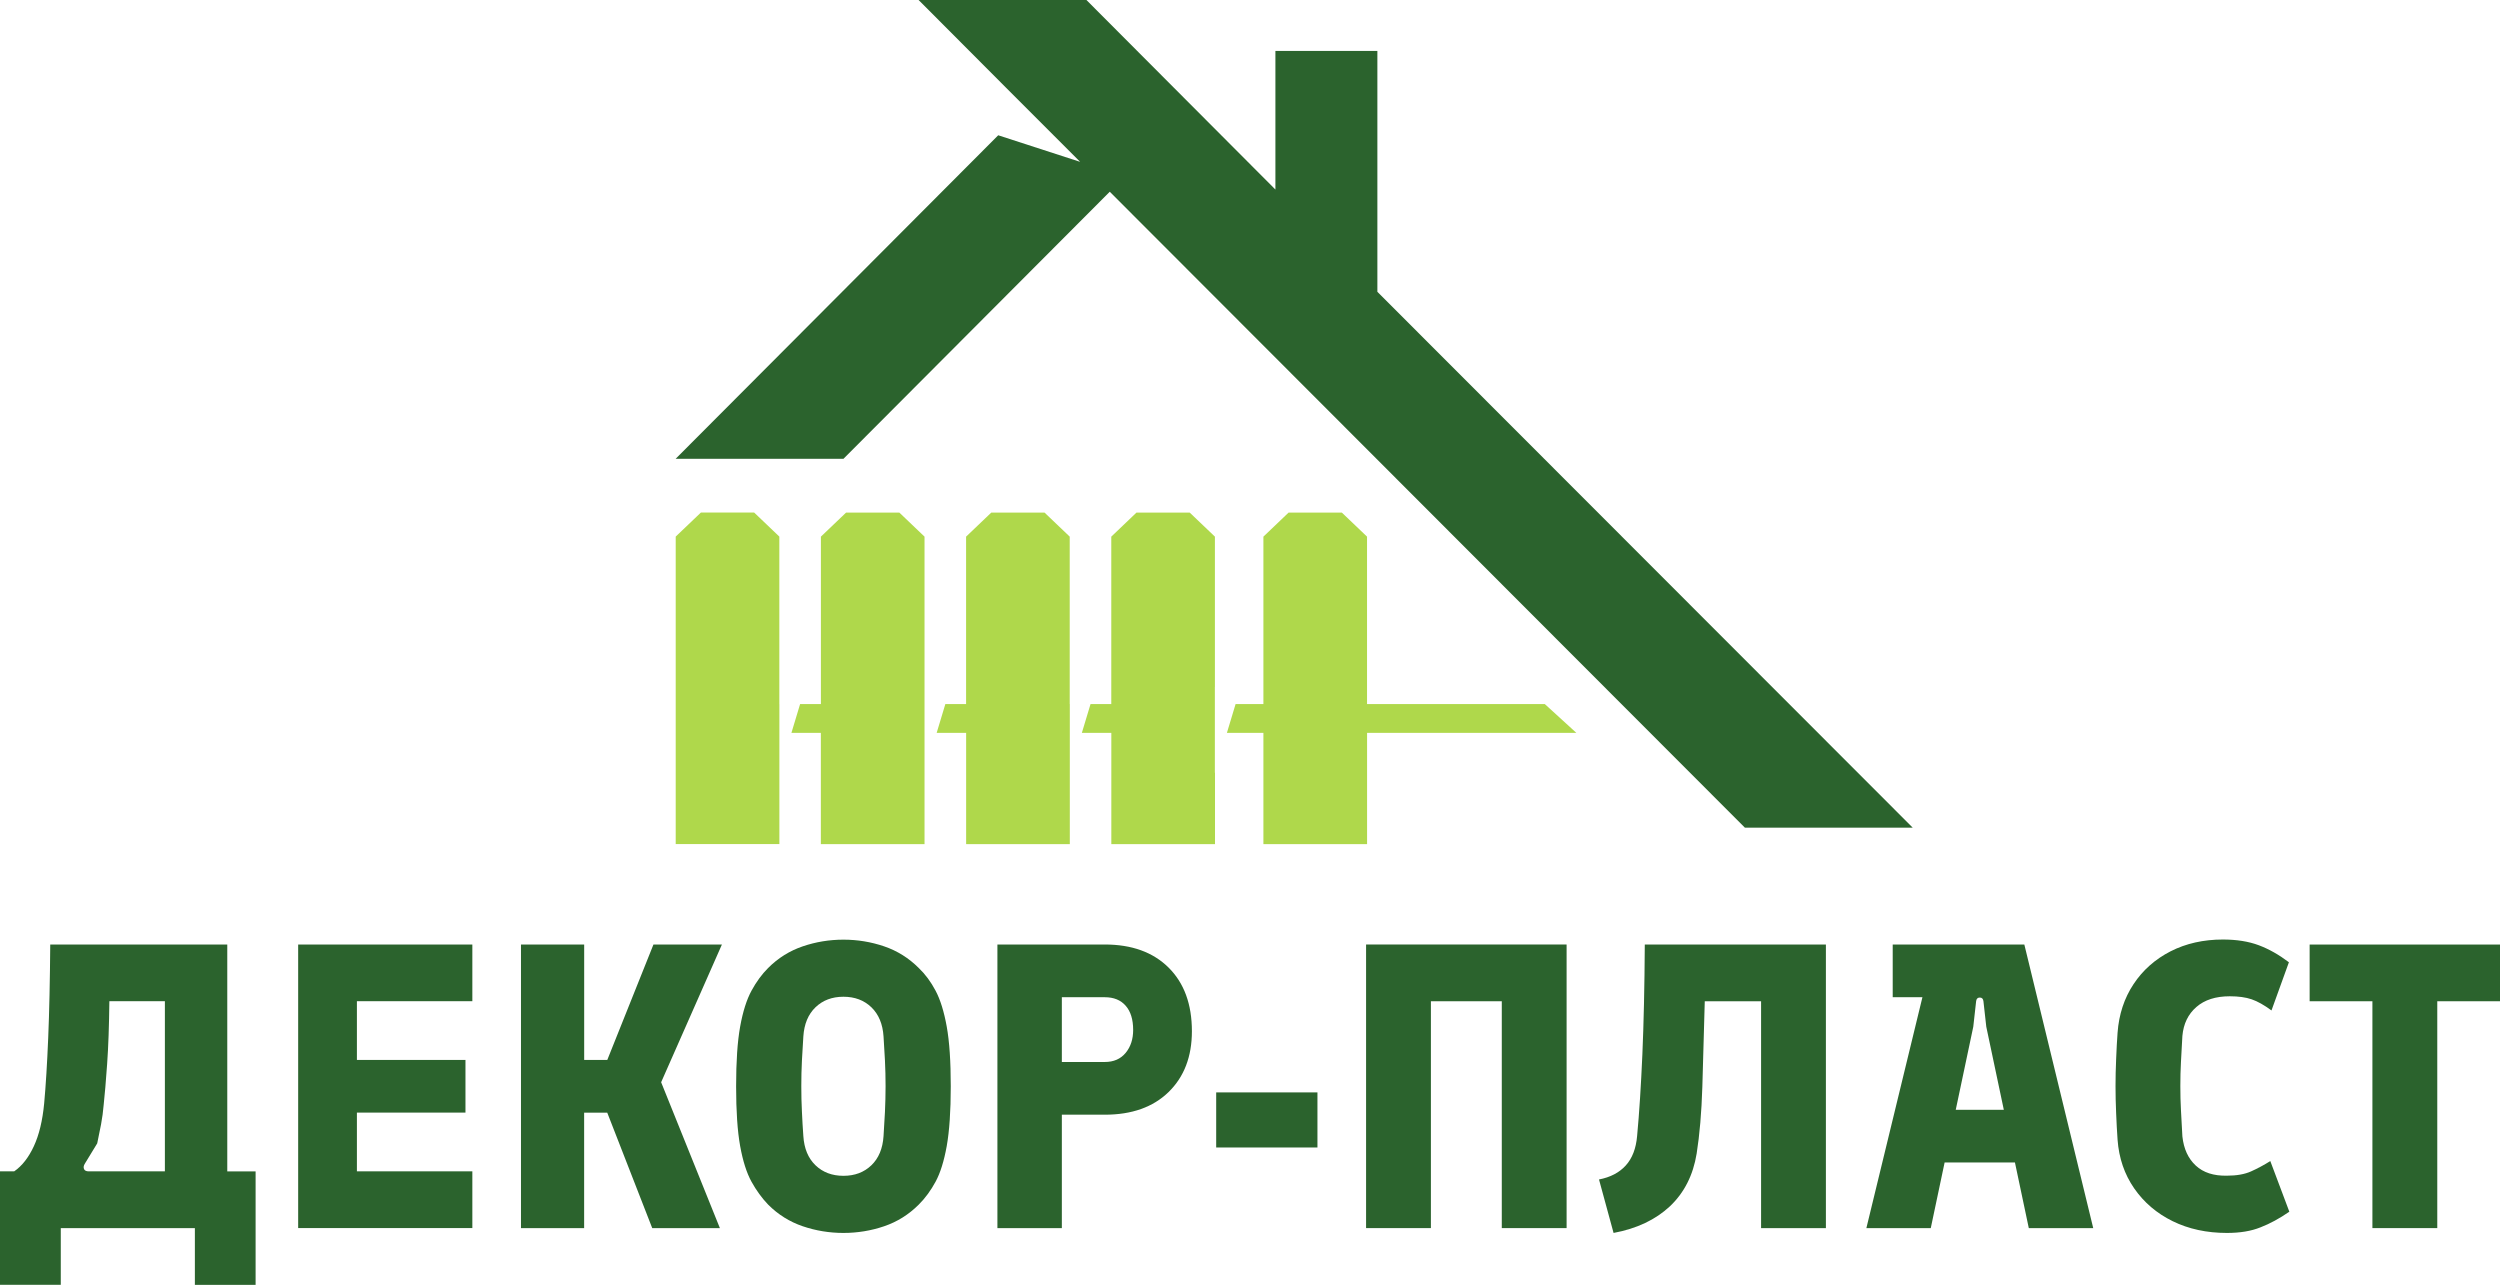 <?xml version="1.0" encoding="utf-8"?>
<!-- Generator: Adobe Illustrator 28.2.0, SVG Export Plug-In . SVG Version: 6.00 Build 0)  -->
<svg version="1.1" id="Layer_1" xmlns="http://www.w3.org/2000/svg" xmlns:xlink="http://www.w3.org/1999/xlink" x="0px" y="0px"
	 viewBox="0 0 526.89 270.78" style="enable-background:new 0 0 526.89 270.78;" xml:space="preserve">
<style type="text/css">
	.st0{fill:#2B632D;}
	.st1{fill:#AFD84B;}
</style>
<g>
	<g>
		<path class="st0" d="M0,270.78v-23.91h2.99c1.65-1.14,3.03-2.9,4.14-5.29c1.11-2.39,1.84-5.41,2.18-9.05
			c0.34-3.7,0.62-8.29,0.85-13.79c0.23-5.49,0.37-12.05,0.43-19.68H47.9v59.77H12.81v11.95H0z M18.7,246.87h16.05v-35.86h-11.7
			c-0.06,5.18-0.21,9.59-0.47,13.23c-0.26,3.64-0.5,6.52-0.73,8.62c-0.11,1.37-0.3,2.73-0.55,4.1c-0.26,1.37-0.53,2.7-0.81,4.01
			l-2.65,4.35c-0.23,0.4-0.27,0.75-0.13,1.07C17.86,246.72,18.19,246.87,18.7,246.87z M41.07,270.78v-21l-1.2-2.9h14v23.91H41.07z"
			/>
		<path class="st0" d="M62.84,258.83v-59.77h36.71v11.95H75.22v12.38H98.1v11.1H75.22v12.38h24.33v11.95H62.84z"/>
		<path class="st0" d="M109.8,258.83v-59.77h13.32v24.33h4.87l9.73-24.33h14.43l-12.81,29.03l12.38,30.74h-14.26l-9.48-24.33h-4.87
			v24.33H109.8z"/>
		<path class="st0" d="M177.76,259.85c-2.96,0-5.82-0.47-8.58-1.41c-2.76-0.94-5.2-2.46-7.3-4.57c-1.31-1.37-2.48-2.97-3.5-4.82
			c-1.02-1.85-1.82-4.35-2.39-7.51c-0.57-3.16-0.85-7.36-0.85-12.59c0-5.24,0.28-9.43,0.85-12.59c0.57-3.16,1.37-5.68,2.39-7.56
			c1.02-1.88,2.19-3.47,3.5-4.78c2.1-2.11,4.54-3.63,7.3-4.57c2.76-0.94,5.62-1.41,8.58-1.41c2.96,0,5.82,0.47,8.58,1.41
			c2.76,0.94,5.19,2.46,7.3,4.57c1.37,1.31,2.55,2.9,3.54,4.78c1,1.88,1.78,4.4,2.35,7.56c0.57,3.16,0.85,7.36,0.85,12.59
			c0,5.24-0.29,9.43-0.85,12.59c-0.57,3.16-1.35,5.67-2.35,7.51c-1,1.85-2.18,3.46-3.54,4.82c-2.11,2.11-4.54,3.63-7.3,4.57
			C183.58,259.38,180.72,259.85,177.76,259.85z M177.76,247.81c2.39,0,4.35-0.74,5.89-2.22c1.54-1.48,2.39-3.53,2.56-6.15
			c0.11-1.65,0.21-3.36,0.3-5.12c0.08-1.76,0.13-3.56,0.13-5.38c0-1.82-0.04-3.63-0.13-5.42c-0.09-1.79-0.19-3.49-0.3-5.08
			c-0.17-2.62-1.03-4.67-2.56-6.15c-1.54-1.48-3.5-2.22-5.89-2.22s-4.35,0.74-5.89,2.22c-1.54,1.48-2.39,3.53-2.56,6.15
			c-0.11,1.59-0.21,3.29-0.3,5.08s-0.13,3.6-0.13,5.42c0,1.82,0.04,3.62,0.13,5.38c0.08,1.77,0.18,3.47,0.3,5.12
			c0.17,2.62,1.02,4.67,2.56,6.15C173.41,247.07,175.37,247.81,177.76,247.81z"/>
		<path class="st0" d="M210.21,258.83v-59.77h22.63c5.69,0,10.17,1.62,13.45,4.87c3.27,3.25,4.91,7.71,4.91,13.41
			c0,5.35-1.64,9.62-4.91,12.81c-3.27,3.19-7.76,4.78-13.45,4.78h-9.05v23.91H210.21z M223.79,223.82h9.05
			c1.88,0,3.34-0.64,4.4-1.92c1.05-1.28,1.58-2.89,1.58-4.82c0-2.22-0.53-3.93-1.58-5.12c-1.05-1.2-2.52-1.79-4.4-1.79h-9.05V223.82
			z"/>
		<path class="st0" d="M256.32,241.84v-11.61h21.34v11.61H256.32z"/>
		<path class="st0" d="M287.91,258.83v-59.77h42.26v59.77h-13.66v-47.81h-14.94v47.81H287.91z"/>
		<path class="st0" d="M340.07,259.85L337,248.58c2.39-0.46,4.27-1.44,5.64-2.95c1.37-1.51,2.16-3.57,2.39-6.19
			c0.46-4.89,0.82-10.63,1.11-17.2c0.28-6.58,0.46-14.3,0.51-23.18h38.17v59.77h-13.66v-47.81h-11.87
			c-0.17,6.6-0.34,12.61-0.51,18.02c-0.17,5.41-0.57,10.1-1.2,14.09c-0.74,4.55-2.62,8.25-5.63,11.1
			C348.92,257.06,344.97,258.94,340.07,259.85z"/>
		<path class="st0" d="M393.35,258.83l14.51-59.77h18.78l14.52,59.77h-13.58l-8.96-42.44l-0.6-5.38c-0.06-0.51-0.31-0.77-0.77-0.77
			c-0.46,0-0.71,0.26-0.77,0.77l-0.6,5.38l-8.96,42.44H393.35z M398.9,210.16v-11.1h10.25l-1.71,11.1H398.9z M408.46,245l2.48-11.1
			h12.55l2.56,11.1H408.46z"/>
		<path class="st0" d="M469.34,259.85c-4.27,0-8.08-0.83-11.44-2.48c-3.36-1.65-6.06-3.96-8.11-6.92c-2.05-2.96-3.22-6.38-3.5-10.25
			c-0.12-1.65-0.21-3.5-0.3-5.55c-0.09-2.05-0.13-3.96-0.13-5.72c0-1.82,0.04-3.74,0.13-5.76c0.08-2.02,0.18-3.86,0.3-5.51
			c0.28-3.87,1.41-7.29,3.37-10.25c1.96-2.96,4.57-5.26,7.81-6.92c3.25-1.65,6.92-2.48,11.01-2.48c2.9,0,5.42,0.4,7.56,1.2
			c2.13,0.8,4.25,1.99,6.36,3.59l-3.67,10.16c-1.54-1.14-2.93-1.92-4.18-2.35s-2.79-0.64-4.61-0.64c-2.96,0-5.31,0.75-7.04,2.26
			c-1.74,1.51-2.72,3.54-2.95,6.1c-0.12,1.99-0.21,3.81-0.3,5.46c-0.09,1.65-0.13,3.36-0.13,5.12c0,1.76,0.04,3.46,0.13,5.08
			c0.08,1.62,0.18,3.46,0.3,5.51c0.28,2.62,1.22,4.67,2.82,6.15c1.59,1.48,3.79,2.19,6.57,2.13c2.05,0,3.74-0.3,5.08-0.9
			c1.34-0.6,2.69-1.32,4.06-2.18l4.01,10.67c-2.05,1.42-4.07,2.52-6.06,3.29C474.44,259.47,472.07,259.85,469.34,259.85z"/>
		<path class="st0" d="M500,258.83v-47.81h-13.23v-11.95h40.13v11.95h-13.23v47.81H500z"/>
	</g>
	<g>
		<path class="st1" d="M164.25,148.38v-3.59v-31.7l-5.31-5.07h-11.22l-5.31,5.07v64.8c7.28,0,14.56,0,21.85,0v-15.03v-8.42V148.38z"
			/>
		<path class="st1" d="M194.85,148.38L194.85,148.38l0-35.28l-5.31-5.07h-11.22l-5.31,5.07v35.28h-4.38l-1.83,6.07H173v23.45
			c7.28,0,14.56,0,21.85,0v-23.45h0V148.38z"/>
		<path class="st1" d="M256.04,162.86v-18.07l0.01,0.01v-31.7l-5.31-5.07h-11.22l-5.31,5.07v35.28h-4.37l-1.83,6.07h6.21v23.45
			c7.28,0,14.56,0,21.85,0v-15.06L256.04,162.86z"/>
		<path class="st1" d="M325.57,148.38h-37.46v-35.28l-5.31-5.07h-11.22l-5.31,5.07v35.28h-5.86l-1.83,6.07h7.69v23.45
			c7.28,0,14.56,0,21.85,0v-23.45h44.1L325.57,148.38z"/>
		<path class="st1" d="M225.45,148.38L225.45,148.38l0-35.28l-5.31-5.07h-11.22l-5.31,5.07v35.28h-4.37l-1.83,6.07h6.21v23.45
			c7.28,0,14.56,0,21.85,0v-23.45h0V148.38z"/>
	</g>
	<polygon class="st0" points="290.29,61.5 290.29,10.74 268.8,10.74 268.8,39.95 228.97,0 193.6,0 212.01,18.47 212.01,18.47 
		227.64,34.11 210.38,28.51 142.4,96.69 177.77,96.69 233.89,40.41 367.75,174.44 403.12,174.44 	"/>
</g>
</svg>
